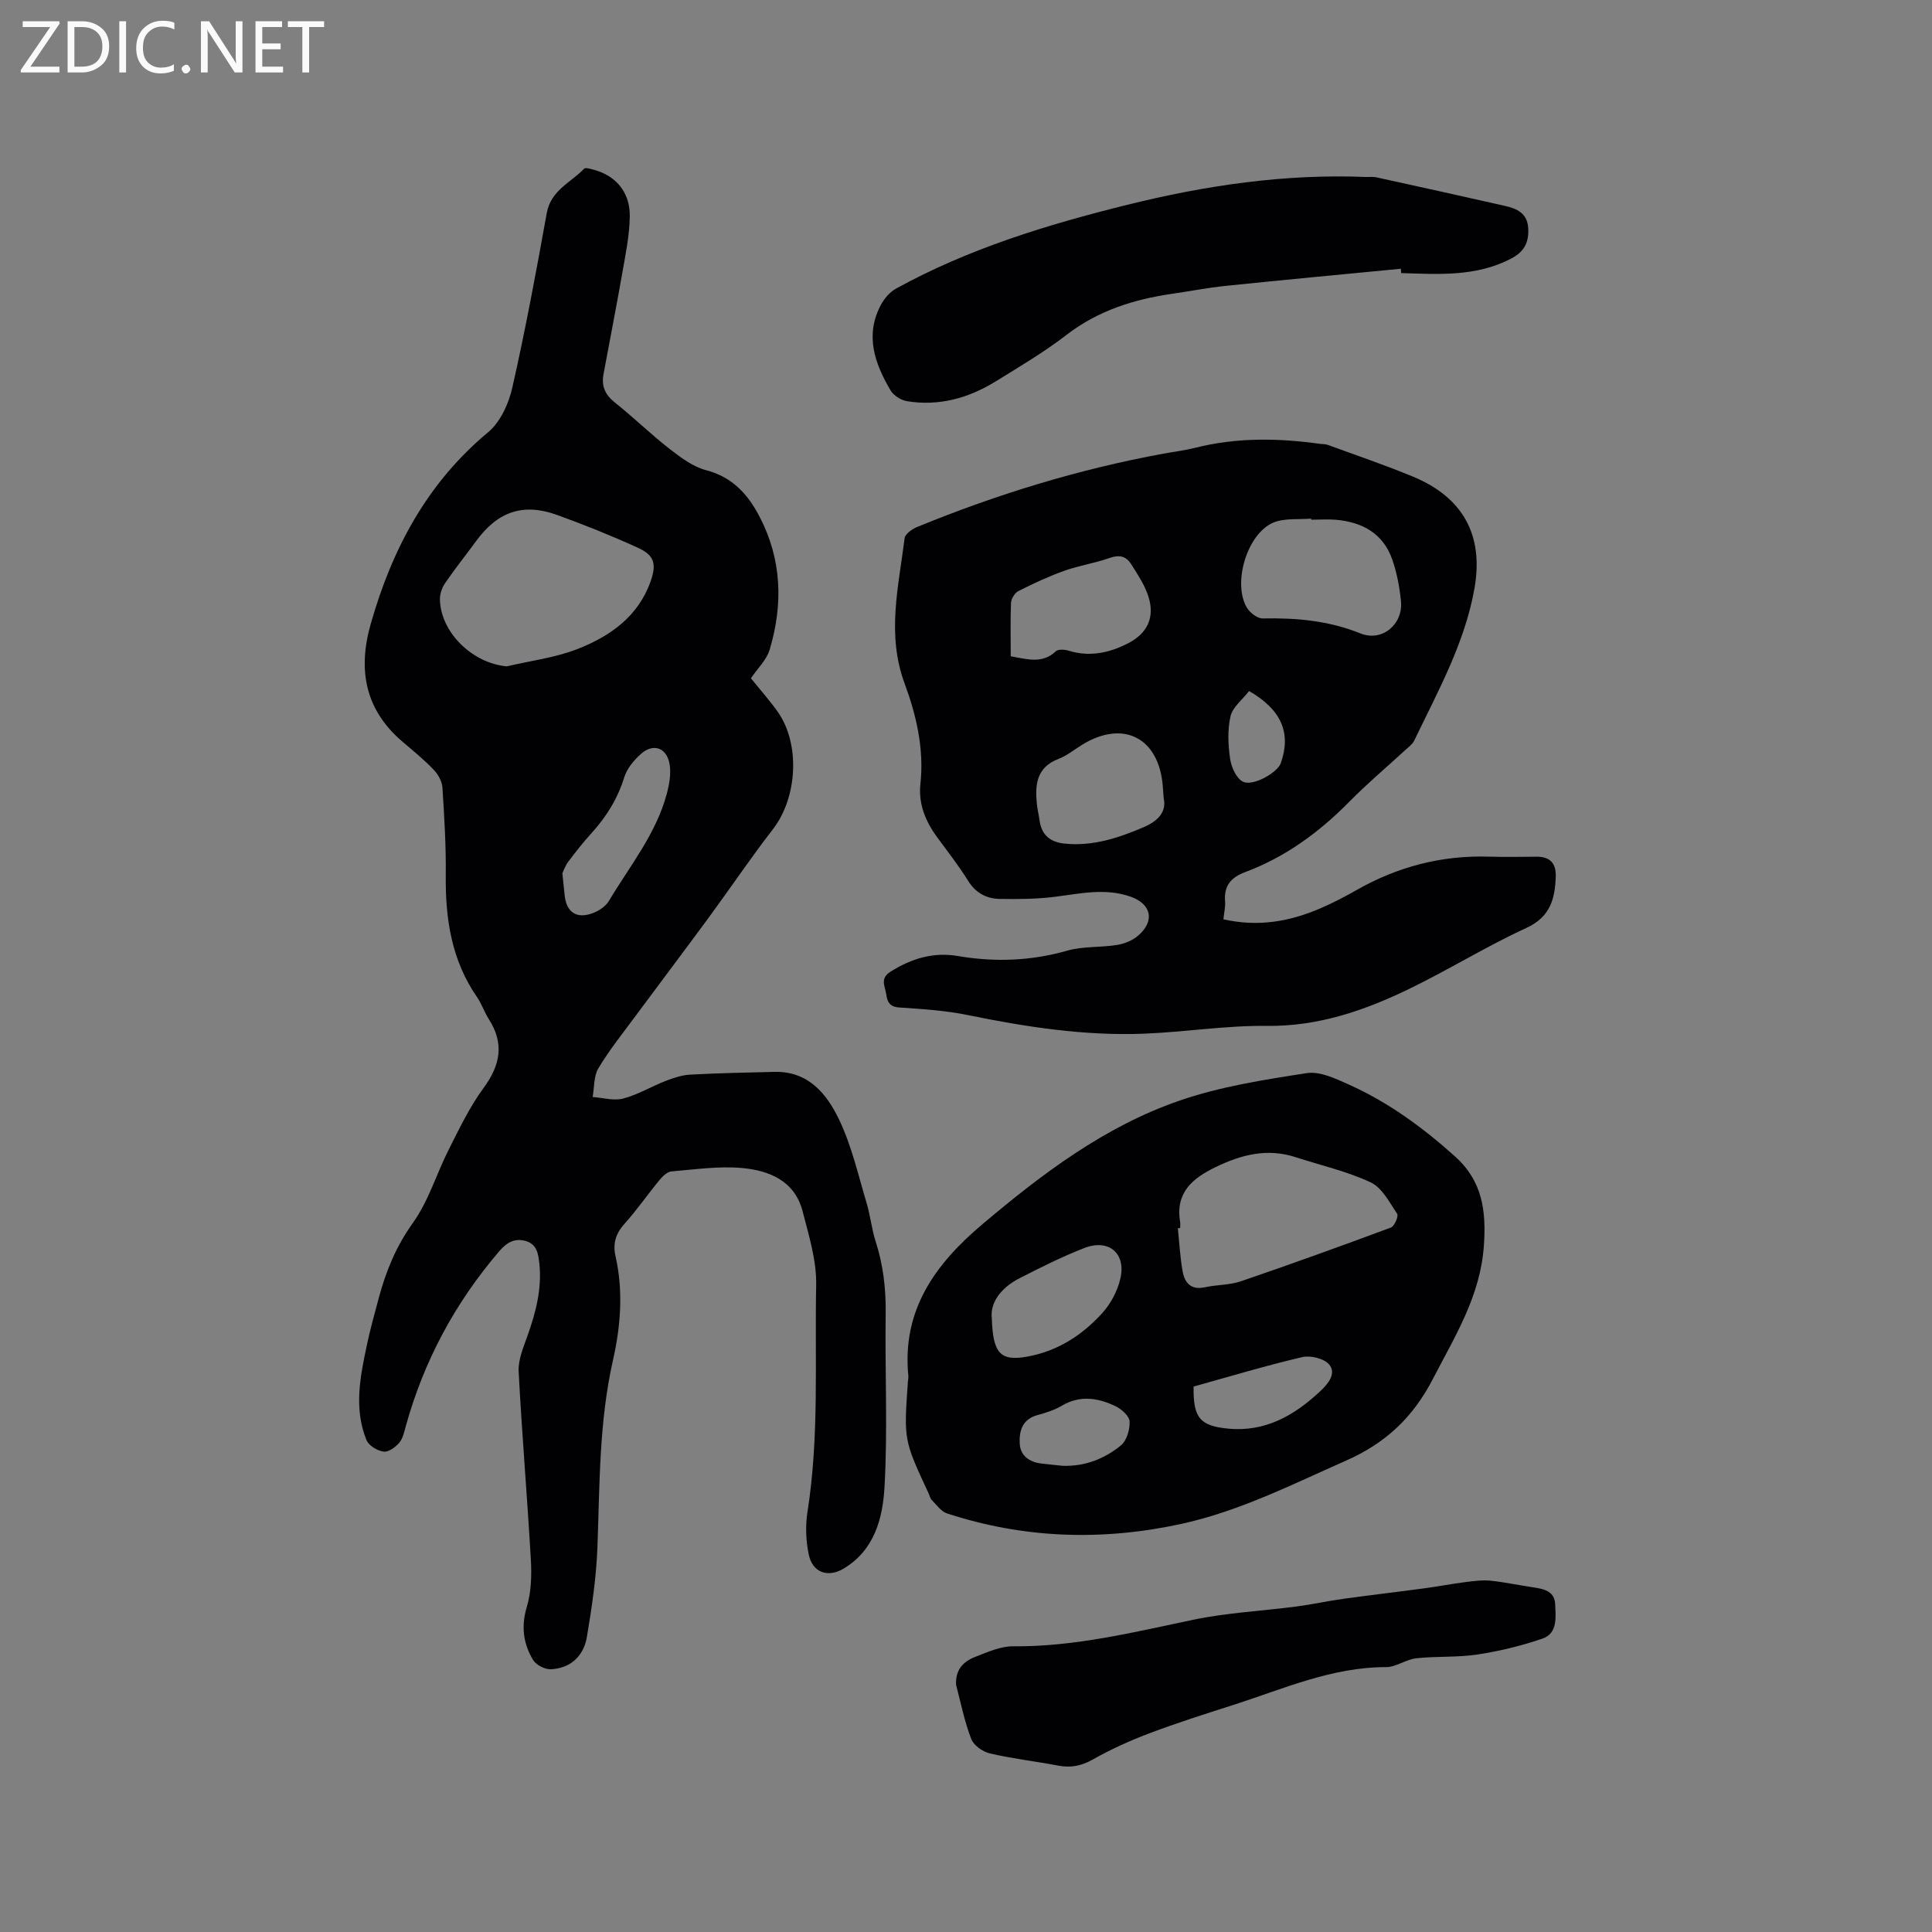 <svg enable-background="new 0 0 400 400" viewBox="0 0 400 400" xmlns="http://www.w3.org/2000/svg"><rect x="0" y="0" width="400" height="400" fill="#808080" stroke="none"/><path d="m155.47 140.43c1.93 2.4 3.84 4.54 5.5 6.86 4.78 6.71 4.13 17.86-.96 24.41-4.6 5.94-8.8 12.19-13.25 18.24-5.01 6.82-10.12 13.57-15.15 20.37-2.64 3.57-5.44 7.06-7.72 10.86-.98 1.63-.83 3.95-1.19 5.95 2.12.15 4.39.84 6.34.32 3.03-.8 5.81-2.49 8.76-3.64 1.63-.63 3.38-1.22 5.11-1.31 5.82-.32 11.64-.43 17.47-.57 7.04-.16 10.85 4.63 13.4 9.99 2.56 5.39 3.9 11.36 5.63 17.12.79 2.63 1.05 5.42 1.89 8.02 1.58 4.9 2.14 9.85 2.07 15-.17 11.98.44 23.99-.25 35.94-.37 6.36-2.07 12.94-8.45 16.77-3.21 1.92-6.45.9-7.24-2.96-.58-2.84-.7-5.93-.25-8.79 2.46-15.59 1.49-31.31 1.8-46.97.1-5.07-1.52-10.25-2.81-15.26-1.63-6.32-6.94-8.46-12.59-8.96-4.8-.42-9.71.3-14.55.71-.87.07-1.82.97-2.44 1.73-2.5 3.02-4.73 6.27-7.35 9.18-1.82 2.03-2.38 4.14-1.8 6.67 1.64 7.2 1.05 14.52-.52 21.45-2.89 12.78-2.75 25.65-3.22 38.56-.23 6.3-1.14 12.61-2.2 18.84-.66 3.87-3.36 6.46-7.46 6.64-1.24.06-3.08-.91-3.7-1.96-2-3.36-2.48-6.93-1.27-10.95.92-3.05 1.02-6.48.84-9.71-.74-13.02-1.85-26.01-2.53-39.03-.12-2.4.96-4.94 1.8-7.3 1.72-4.83 3.02-9.7 2.5-14.9-.21-2.05-.46-4.15-2.86-4.82-2.27-.63-3.88.29-5.46 2.13-9.11 10.63-15.57 22.64-19.32 36.12-.34 1.22-.6 2.6-1.37 3.51-.79.93-2.24 2-3.25 1.85-1.3-.18-3.08-1.24-3.54-2.38-2.66-6.51-1.31-13.14.08-19.69.7-3.31 1.61-6.58 2.49-9.85 1.49-5.52 3.58-10.61 7.02-15.41 3.27-4.56 4.92-10.25 7.5-15.34 2.18-4.3 4.29-8.73 7.13-12.59 3.51-4.76 4.35-9.24 1.08-14.32-.91-1.42-1.44-3.1-2.39-4.48-5.31-7.65-6.6-16.24-6.5-25.31.07-6.04-.3-12.08-.69-18.11-.08-1.28-.89-2.73-1.8-3.68-1.97-2.06-4.19-3.89-6.38-5.74-7.84-6.62-9.38-14.94-6.67-24.44 4.41-15.51 11.65-29.18 24.33-39.73 2.51-2.09 4.24-5.89 4.99-9.21 2.71-11.98 4.96-24.06 7.13-36.15.85-4.72 4.98-6.31 7.75-9.19.26-.27 1.19.02 1.79.17 4.65 1.18 7.7 4.6 7.65 9.65-.04 3.97-.89 7.95-1.57 11.89-1.22 6.98-2.6 13.93-3.88 20.9-.44 2.4.34 4.2 2.34 5.79 3.9 3.1 7.47 6.6 11.4 9.66 2.29 1.78 4.83 3.67 7.55 4.38 5.46 1.43 8.66 5.04 11.06 9.67 4.59 8.84 4.86 18.11 2.06 27.48-.66 2.16-2.52 3.9-3.88 5.92zm-50.54-2.47c4.91-1.16 10.02-1.78 14.67-3.6 6.7-2.63 12.53-6.7 15.1-14 1.27-3.61.8-5.39-2.67-6.97-5.47-2.49-11.06-4.74-16.71-6.78-7.04-2.54-12.3-.68-16.74 5.41-2.12 2.91-4.38 5.71-6.4 8.67-.66.96-1.13 2.29-1.1 3.43.17 6.92 6.83 13.23 13.85 13.84zm11.5 42.84c.21 1.98.35 3.24.47 4.51.34 3.47 2.36 4.96 5.65 3.81 1.32-.46 2.8-1.4 3.49-2.55 4.32-7.24 9.78-13.89 12.01-22.22.53-1.99.92-4.21.57-6.19-.59-3.39-3.4-4.33-5.92-2.07-1.44 1.29-2.87 2.99-3.43 4.77-1.38 4.46-3.7 8.23-6.81 11.64-1.71 1.88-3.28 3.88-4.81 5.91-.63.85-.99 1.93-1.22 2.39z" fill="#010104"/><path d="m253.3 190.33c7.22 1.64 13.69.45 19.94-2.21 2.62-1.12 5.17-2.45 7.65-3.86 8.49-4.83 17.58-7.2 27.36-6.9 3.28.1 6.57.04 9.86.01 2.81-.02 4.09 1.37 3.99 4.12-.16 4.62-1.12 8.36-6.12 10.65-8.26 3.79-16.03 8.63-24.22 12.6-9.27 4.49-18.83 7.79-29.49 7.66-8.44-.1-16.88 1.27-25.34 1.61-12.35.49-24.48-1.38-36.55-3.85-4.65-.95-9.45-1.26-14.21-1.57-2.03-.14-2.48-1.24-2.69-2.77-.22-1.63-1.38-3.23.93-4.67 4.32-2.7 8.82-4.08 13.88-3.22 7.64 1.3 15.12 1.04 22.64-1.1 3.29-.94 6.92-.64 10.35-1.19 1.49-.24 3.12-.89 4.27-1.85 3.62-3.04 2.88-6.63-1.51-8.16-5.25-1.83-10.45-.61-15.7.05-3.75.47-7.58.49-11.37.43-2.74-.05-4.96-1.22-6.54-3.76-1.95-3.14-4.25-6.07-6.44-9.06-2.4-3.28-3.87-6.91-3.43-10.97.79-7.27-.84-14.24-3.28-20.84-3.75-10.16-1.23-20.06.01-30.05.11-.88 1.55-1.9 2.59-2.32 16.49-6.77 33.46-11.97 51.02-15.19 2.19-.4 4.41-.67 6.56-1.21 8.56-2.16 17.18-2.03 25.84-.81.52.07 1.09.02 1.57.2 5.93 2.17 11.92 4.19 17.74 6.61 10.29 4.29 14.61 12.11 12.66 23.13-2 11.3-7.56 21.28-12.46 31.47-.39.81-1.26 1.42-1.95 2.06-3.82 3.52-7.81 6.87-11.45 10.57-6.25 6.35-13.27 11.51-21.64 14.63-2.99 1.12-4.4 2.89-4.13 6.09.08 1.13-.21 2.29-.34 3.67zm18.17-82.73c-.01-.08-.01-.15-.02-.23-2.62.23-5.49-.14-7.8.82-5.44 2.27-8.51 12.52-5.51 17.6.63 1.07 2.19 2.28 3.3 2.25 6.94-.14 13.63.45 20.22 3.1 4.47 1.81 8.84-1.87 8.4-6.61-.28-2.92-.84-5.9-1.8-8.67-1.88-5.42-6.22-7.78-11.7-8.25-1.68-.14-3.39-.01-5.09-.01zm-30.54 57.69c-.1-1.36-.14-1.89-.18-2.42-.75-10.1-8.14-13.94-16.72-8.67-1.62 1-3.14 2.26-4.89 2.93-4.53 1.74-4.88 5.31-4.47 9.3.12 1.15.4 2.29.56 3.44.43 3.09 2.25 4.5 5.29 4.8 5.79.56 11.03-1.18 16.24-3.4 3.18-1.36 4.77-3.32 4.17-5.98zm-31.67-29.41c3.47.61 6.55 1.6 9.34-1.04.49-.46 1.81-.38 2.62-.13 4.34 1.35 8.39.49 12.27-1.49 4.1-2.08 5.66-5.42 4.26-9.77-.76-2.36-2.22-4.53-3.56-6.66-.99-1.57-2.37-2-4.36-1.3-3.08 1.1-6.38 1.58-9.46 2.68-3.26 1.16-6.42 2.64-9.52 4.2-.75.38-1.48 1.59-1.53 2.45-.15 3.59-.06 7.19-.06 11.06zm49.35 7.19c-1.41 1.82-3.41 3.34-3.84 5.21-.65 2.8-.51 5.91-.09 8.8.25 1.73 1.28 4.08 2.66 4.76 2.08 1.03 7.12-1.89 7.81-3.78 2.23-6.2.22-11.1-6.54-14.99z" fill="#010104"/><path d="m187.97 286.1c.03-.42.13-.85.09-1.27-1.34-13.57 5.55-23.1 15.26-31.3 12.44-10.51 25.42-20.34 40.95-25.68 8.42-2.9 17.42-4.3 26.27-5.67 2.74-.42 5.98 1.13 8.73 2.37 8.18 3.67 15.33 8.9 22 14.9 5.68 5.11 6.45 11.28 5.95 18.46-.72 10.38-5.95 18.68-10.52 27.52-4.15 8.03-9.79 13.35-18.07 17-11.24 4.96-22.15 10.52-34.29 13.13-16.32 3.51-32.4 2.96-48.27-2.22-1.22-.4-2.15-1.76-3.13-2.75-.35-.35-.47-.94-.69-1.42-5.13-11.02-5.13-11.02-4.28-23.07zm56.37-31.85c-.16.02-.32.03-.48.05.32 3.02.46 6.08 1.02 9.06.43 2.27 1.75 3.77 4.53 3.16 2.47-.54 5.13-.44 7.49-1.24 10.41-3.56 20.76-7.29 31.07-11.13.73-.27 1.62-2.35 1.3-2.83-1.59-2.38-3.13-5.42-5.48-6.52-4.93-2.31-10.36-3.53-15.58-5.23-5.83-1.89-11.19-.52-16.5 2.05-4.84 2.34-8.39 5.31-7.38 11.37.07.4.01.83.01 1.26zm-38.99 18.76c.22 7.22 1.81 8.85 7.29 7.87 6.33-1.13 11.45-4.45 15.63-9.09 1.74-1.93 3.11-4.55 3.69-7.07 1.21-5.23-2.4-8.29-7.44-6.34-4.61 1.79-9.07 4.03-13.48 6.29-3.88 1.99-6.12 5.13-5.69 8.34zm41.77 14.06c-.09 6.39 1.23 8.12 7.04 8.7 7.75.79 13.86-2.71 19.27-7.82 1.61-1.52 3.28-3.61 1.77-5.43-1.05-1.26-3.89-1.95-5.61-1.54-7.58 1.77-15.04 4.03-22.47 6.09zm-27.1 16.41c4.59.15 8.65-1.44 12.06-4.23 1.2-.99 1.87-3.3 1.79-4.96-.05-1.11-1.65-2.54-2.89-3.14-3.62-1.74-7.36-2.36-11.16-.1-1.52.91-3.3 1.45-5.03 1.93-3.11.85-3.81 3.26-3.67 5.89.14 2.55 2 3.83 4.48 4.14 1.48.18 2.95.31 4.42.47z" fill="#010104"/><path d="m290.03 55.64c-12.1 1.17-24.21 2.3-36.31 3.55-3.68.38-7.33 1.1-11 1.63-7.96 1.15-15.37 3.48-21.9 8.51-4.6 3.54-9.65 6.53-14.6 9.59-5.65 3.5-11.82 5.24-18.49 4.13-1.24-.21-2.74-1.19-3.37-2.26-3.27-5.56-5.34-11.41-1.96-17.71.7-1.3 1.83-2.62 3.1-3.32 15.05-8.29 31.32-13.25 47.9-17.36 16.22-4.02 32.61-6.44 49.37-5.76.74.03 1.51-.08 2.22.08 8.87 1.94 17.74 3.9 26.59 5.91 2.48.56 4.64 1.51 4.82 4.61.17 2.95-.82 4.9-3.61 6.34-7.26 3.75-14.98 3.19-22.69 2.96-.01-.3-.04-.6-.07-.9z" fill="#010104"/><path d="m197.95 348.84c-.19-3.16 1.52-4.86 3.96-5.8 2.53-.98 5.23-2.21 7.84-2.19 12.74.11 24.95-2.91 37.27-5.49 7.02-1.47 14.26-1.82 21.4-2.75 3.25-.43 6.45-1.14 9.7-1.59 5.62-.78 11.26-1.43 16.88-2.19 2.81-.38 5.61-.92 8.42-1.28 1.73-.22 3.51-.45 5.22-.28 3.05.32 6.06.98 9.1 1.42 2.15.31 4.14.92 4.24 3.43.11 2.69.56 6.04-2.64 7.14-4.35 1.5-8.91 2.59-13.46 3.29-4.16.63-8.46.32-12.66.78-2.13.23-4.18 1.83-6.26 1.83-11.21-.01-21.24 4.5-31.58 7.82-5.84 1.87-11.7 3.72-17.43 5.89-4.03 1.52-8 3.32-11.74 5.44-2.39 1.35-4.58 1.73-7.19 1.23-4.68-.89-9.43-1.43-14.06-2.51-1.48-.34-3.36-1.65-3.87-2.98-1.4-3.6-2.15-7.45-3.14-11.21z" fill="#010104"/><g fill="#fbfafa"><path d="m12.4 4.8-6.1 9h6v1.2h-8v-.5l6.1-8.9h-5.7v-1.2h7.6v.4z"/><path d="m14 15v-10.6h3c1.6 0 2.9.5 4 1.4s1.6 2.2 1.6 3.8-.5 3-1.6 3.9-2.4 1.5-4 1.5zm1.4-9.4v8.2h1.6c1.3 0 2.4-.4 3.1-1.1s1.1-1.8 1.1-3.1-.4-2.3-1.2-3-1.8-1-3.1-1z"/><path d="m26.1 4.4v10.6h-1.4v-10.6z"/><path d="m36.1 14.6c-.8.4-1.8.6-2.9.6-1.5 0-2.7-.5-3.6-1.4s-1.4-2.2-1.4-3.8c0-1.7.5-3.1 1.5-4.1s2.3-1.6 3.9-1.6c1 0 1.8.1 2.5.4v1.4c-.8-.4-1.6-.6-2.5-.6-1.2 0-2.1.4-2.9 1.2s-1.1 1.8-1.1 3.2c0 1.3.3 2.3 1 3s1.6 1.1 2.7 1.1c1 0 2-.2 2.7-.7v1.3z"/><path d="m37.6 14.3c0-.2.1-.5.3-.6s.4-.3.6-.3c.3 0 .5.1.6.3s.3.4.3.6-.1.4-.3.6-.4.3-.6.3c-.3 0-.5-.1-.6-.3s-.3-.4-.3-.6z"/><path d="m50.2 15h-1.6l-5.3-8.2c-.2-.2-.3-.5-.4-.7 0 .2.1.7.1 1.5v7.4h-1.4v-10.6h1.7l5.2 8.1c.2.4.4.6.4.7 0-.3-.1-.8-.1-1.5v-7.3h1.4z"/><path d="m58.6 15h-5.7v-10.6h5.5v1.2h-4.1v3.4h3.8v1.2h-3.8v3.6h4.3z"/><path d="m67.1 5.6h-3.1v9.4h-1.4v-9.4h-3v-1.2h7.5z"/></g></svg>